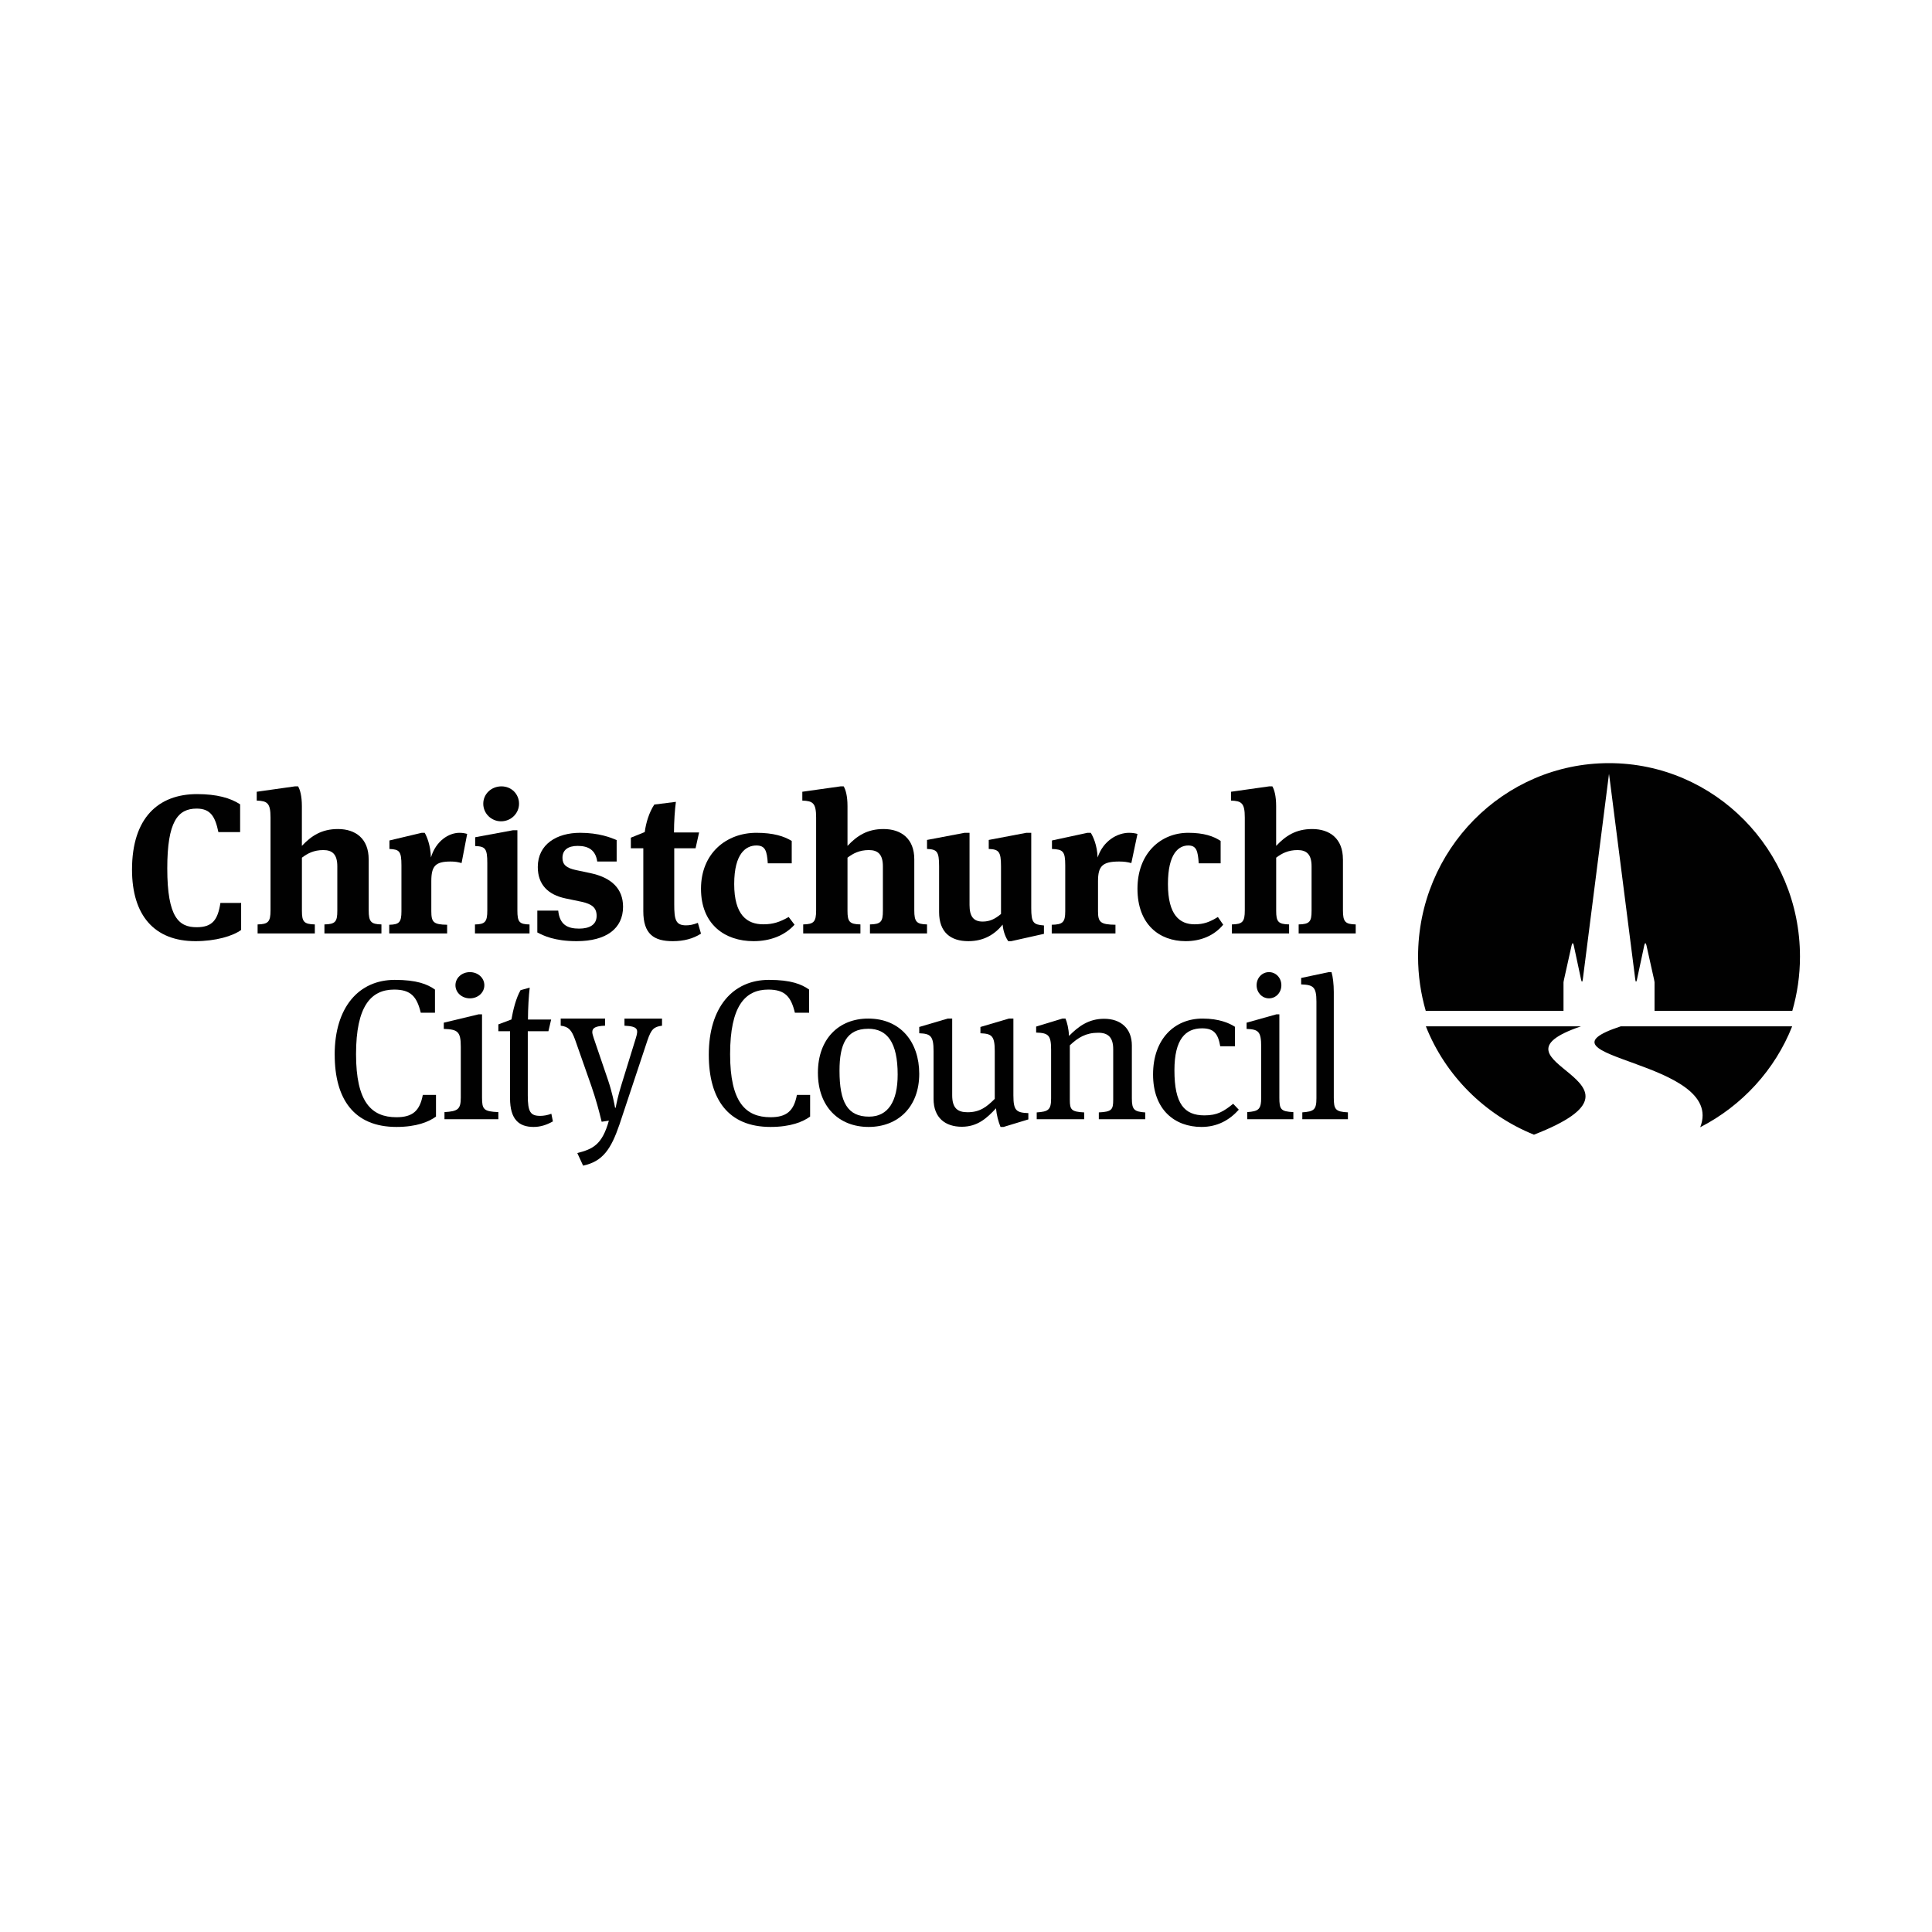 <svg width="600" height="600" viewBox="0 0 600 600" fill="none" xmlns="http://www.w3.org/2000/svg">
<path d="M499.687 237C466.943 237 440.393 263.903 440.393 297.093C440.393 302.94 441.234 308.575 442.775 313.923H485.561V305.029C485.608 304.732 485.655 304.454 485.712 304.224L488.095 293.528C488.274 292.732 488.567 292.732 488.737 293.537L491.026 304.243C491.196 305.058 491.432 305.048 491.546 304.224L499.488 241.898C499.592 241.073 499.687 240.374 499.687 240.326L499.904 241.898L507.856 304.224C507.96 305.048 508.197 305.058 508.367 304.243L510.655 293.537C510.825 292.732 511.118 292.732 511.307 293.528L513.69 304.224C513.737 304.454 513.785 304.732 513.832 305.029V313.923H556.617C558.158 308.575 559 302.94 559 297.093C559 263.903 532.44 237 499.706 237" fill="#010101"/>
<path d="M503.358 318.731C473.348 328.594 536.197 329.117 528.019 350.071C541.011 343.398 551.241 332.24 556.579 318.731H503.358ZM491.008 318.731H442.813C448.833 333.944 461.017 346.158 476.382 352.385C519.529 335.62 458.1 329.945 491.008 318.731Z" fill="#010101"/>
<path d="M41 270.053C41 253.98 49.192 246.615 61.194 246.615C67.315 246.615 71.568 247.818 74.573 249.79V258.423H67.824C66.825 253.595 65.383 251.115 61.074 251.115C55.202 251.115 51.948 255.183 51.948 269.668C51.948 285.046 55.637 287.958 61.074 287.958C66.011 287.958 67.648 285.619 68.452 280.415H74.888V288.803C72.317 290.71 66.945 292.288 60.695 292.288C47.944 292.288 41 284.285 41 270.063" fill="#010101"/>
<path d="M114.504 266.859V282.734C114.504 286.277 115.225 287.023 118.458 287.087V289.885H100.754V287.087C104.172 287.023 104.756 286.213 104.756 282.854V269.04C104.756 265.295 103.188 263.997 100.413 263.997C97.443 263.997 95.476 265.056 93.762 266.362V282.854C93.762 286.213 94.365 287.023 97.774 287.087V289.885H80.002V287.087C83.293 287.023 84.014 286.277 84.014 282.734V253.911C84.014 249.383 83.02 248.748 79.729 248.629V245.886L91.58 244.212H92.574C93.158 245.196 93.752 247.129 93.752 250.359V262.691C96.654 259.635 99.809 257.463 104.951 257.463C110.414 257.463 114.494 260.445 114.494 266.85" fill="#010101"/>
<path d="M120.879 287.192C123.999 287.13 124.67 286.412 124.67 283.002V268.75C124.67 264.374 124.054 263.781 120.943 263.657V261.017L130.966 258.635H131.895C132.521 259.715 133.708 262.408 133.828 266.297C135.383 261.141 139.369 258.635 142.719 258.635C143.722 258.635 144.587 258.821 145.084 258.989L143.345 268.033C142.231 267.732 141.421 267.554 139.921 267.554C135.19 267.554 133.948 268.989 133.948 273.657V283.002C133.948 286.412 134.638 287.13 138.862 287.192V289.885H120.879V287.192Z" fill="#010101"/>
<path d="M164.449 287.098V289.885H147.505V287.098C150.641 287.043 151.337 286.292 151.337 282.763V268.015C151.337 263.496 150.706 262.873 147.57 262.745V260.013L159.308 257.841H160.681V282.763C160.681 286.292 161.247 287.043 164.449 287.098ZM155.605 255.064C152.59 255.064 150.084 252.644 150.084 249.601C150.084 246.558 152.599 244.212 155.735 244.212C158.872 244.212 161.192 246.631 161.192 249.601C161.192 252.571 158.742 255.064 155.605 255.064Z" fill="#010101"/>
<path d="M166.869 289.589V282.795H173.361C173.816 287.198 176.248 288.389 179.843 288.389C183.06 288.389 185.288 287.198 185.288 284.424C185.288 281.846 183.777 280.776 180.696 280.068L175.648 279.017C170.222 277.881 167.015 274.736 167.015 269.254C167.015 262.143 172.973 258.635 180.173 258.635C186.005 258.635 189.736 260.133 191.509 260.887V267.56H185.482C184.959 263.977 182.731 262.702 179.397 262.702C176.384 262.702 174.679 263.977 174.679 266.425C174.679 268.5 175.871 269.58 178.884 270.212L183.341 271.152C189.833 272.521 193.495 275.936 193.495 281.595C193.495 288.389 188.253 292.288 179.078 292.288C172.14 292.288 168.73 290.539 166.889 289.589" fill="#010101"/>
<path d="M216.024 263.442H209.391V280.84C209.391 285.632 209.839 287.372 213.06 287.372C214.223 287.372 215.252 287.172 216.729 286.598L217.701 289.955C215.261 291.504 212.421 292.289 208.934 292.289C203.063 292.289 199.785 290.089 199.785 282.982V263.442H195.916V260.152L200.233 258.402C200.614 255.485 201.586 252.319 203.197 249.861L209.906 249.019C209.582 251.343 209.315 255.227 209.315 258.526H217.11L216.014 263.442H216.024Z" fill="#010101"/>
<path d="M245.877 268.119H238.444C238.187 264.208 237.643 262.574 234.901 262.574C231.764 262.574 228.013 264.899 228.013 274.551C228.013 284.204 232.021 287.051 237.039 287.051C240.117 287.051 242.126 286.361 244.937 284.783L246.748 287.173C243.66 290.589 239.127 292.288 234.03 292.288C225.064 292.288 217.701 287.042 217.701 276.008C217.701 264.973 225.598 258.635 234.901 258.635C240.176 258.635 243.531 259.708 245.877 261.165V268.11V268.119Z" fill="#010101"/>
<path d="M283.941 266.859V282.734C283.941 286.277 284.662 287.023 287.897 287.087V289.885H270.174V287.087C273.604 287.023 274.189 286.213 274.189 282.854V269.04C274.189 265.295 272.61 263.997 269.843 263.997C266.891 263.997 264.913 265.056 263.198 266.362V282.854C263.198 286.213 263.793 287.023 267.213 287.087V289.885H249.441V287.087C252.734 287.023 253.455 286.277 253.455 282.734V253.911C253.455 249.383 252.461 248.748 249.168 248.629V245.886L261.026 244.212H262.01C262.604 245.196 263.198 247.129 263.198 250.359V262.691C266.102 259.635 269.259 257.463 274.383 257.463C279.869 257.463 283.941 260.445 283.941 266.85" fill="#010101"/>
<path d="M324.206 287.404V290.015L314.046 292.288H313.098C312.469 291.34 311.577 289.565 311.38 287.151C308.91 290.194 305.549 292.288 300.723 292.288C295.258 292.288 291.644 289.565 291.644 283.262V269.051C291.644 264.411 291.005 263.782 287.897 263.65V260.851L299.568 258.635H301.099V281.055C301.099 284.493 302.244 286.202 305.164 286.202C307.324 286.202 308.967 285.441 310.873 283.844V269.051C310.873 264.411 310.169 263.782 307.061 263.65V260.851L318.741 258.635H320.262V282.004C320.262 286.634 320.966 287.151 324.196 287.404" fill="#010101"/>
<path d="M326.636 287.192C330.06 287.13 330.819 286.412 330.819 283.002V268.75C330.819 264.374 330.13 263.781 326.697 263.657V261.017L337.726 258.635H338.749C339.428 259.715 340.734 262.408 340.876 266.297C342.588 261.141 346.973 258.635 350.66 258.635C351.753 258.635 352.716 258.821 353.252 258.989L351.348 268.033C350.123 267.732 349.221 267.554 347.571 267.554C342.365 267.554 340.998 268.989 340.998 273.657V283.002C340.998 286.412 341.767 287.13 346.416 287.192V289.885H326.626V287.192H326.636Z" fill="#010101"/>
<path d="M379.08 268.119H372.276C372.022 264.208 371.541 262.574 369.028 262.574C366.153 262.574 362.714 264.899 362.714 274.551C362.714 284.204 366.388 287.051 370.988 287.051C373.818 287.051 375.651 286.361 378.227 284.783L379.878 287.173C377.057 290.589 372.893 292.288 368.221 292.288C360.002 292.288 353.252 287.042 353.252 276.008C353.252 264.973 360.492 258.635 369.019 258.635C373.864 258.635 376.93 259.708 379.08 261.165V268.11V268.119Z" fill="#010101"/>
<path d="M417.066 266.859V282.734C417.066 286.277 417.786 287.023 421.028 287.087V289.885H403.309V287.087C406.736 287.023 407.32 286.213 407.32 282.854V269.04C407.32 265.295 405.753 263.997 402.978 263.997C400.018 263.997 398.042 265.056 396.328 266.362V282.854C396.328 286.213 396.932 287.023 400.34 287.087V289.885H382.572V287.087C385.872 287.023 386.583 286.277 386.583 282.734V253.911C386.583 249.383 385.59 248.748 382.299 248.629V245.886L394.148 244.212H395.141C395.725 245.196 396.319 247.129 396.319 250.359V262.691C399.22 259.635 402.384 257.463 407.515 257.463C412.977 257.463 417.056 260.445 417.056 266.85" fill="#010101"/>
<path d="M103.935 327.538C103.935 312.788 111.449 304.308 122.601 304.308C129.472 304.308 132.754 305.664 135.085 307.324V314.514H130.675C129.472 309.572 127.645 307.324 122.414 307.324C115.17 307.324 110.573 312.513 110.573 327.396C110.573 342.279 115.356 346.964 123.113 346.964C128.092 346.964 130.358 345.039 131.309 340.03H135.402V346.765C133.192 348.368 129.407 349.981 123.113 349.981C109.939 349.981 103.944 341.33 103.944 327.538" fill="#010101"/>
<path d="M154.766 345.379V347.577H138.037V345.379C142.16 345.121 143.103 344.538 143.103 340.86V325.037C143.103 320.316 142.085 319.676 137.822 319.542V317.603L148.608 315.013H149.7V340.86C149.7 344.538 150.204 345.179 154.766 345.379ZM145.93 310.045C143.403 310.045 141.443 308.229 141.443 305.974C141.443 303.719 143.403 301.904 145.93 301.904C148.458 301.904 150.418 303.71 150.418 305.974C150.418 308.239 148.469 310.045 145.93 310.045Z" fill="#010101"/>
<path d="M170.315 320.252H163.909V340.192C163.909 345.36 164.741 346.542 167.783 346.542C168.803 346.542 169.957 346.356 171.227 345.887L171.71 348.261C169.715 349.385 167.783 349.981 165.716 349.981C161.181 349.981 158.398 347.665 158.398 341.061V320.252H154.766V318.132L158.828 316.608C159.365 313.511 160.277 309.945 161.664 307.503L164.509 306.712C164.213 309.095 163.963 313.257 163.963 316.618H171.165L170.315 320.262V320.252Z" fill="#010101"/>
<path d="M181.087 361.99L179.288 358.096C184.005 356.858 186.978 355.64 189.089 348.032L186.85 348.368C186.042 345.001 185.116 341.547 183.629 337.211L178.664 323.071C177.49 319.752 176.554 318.86 174.131 318.533V316.327H187.905V318.533C184.868 318.658 183.941 319.243 183.941 320.538C183.941 320.989 184.134 321.574 184.372 322.351L188.841 335.465C190.144 339.351 190.759 342.612 191.016 344.022H191.209C191.392 342.986 191.888 340.396 193.008 336.828L197.477 322.361C198.284 319.704 198.22 318.735 193.934 318.543V316.337H205.598V318.543C203.12 318.869 202.258 319.579 201.074 323.081L192.384 349.222C189.777 356.81 187.235 360.705 181.087 362" fill="#010101"/>
<path d="M220.121 327.538C220.121 312.788 227.62 304.308 238.793 304.308C245.667 304.308 248.94 305.664 251.281 307.324V314.514H246.86C245.667 309.572 243.839 307.324 238.597 307.324C231.341 307.324 226.743 312.513 226.743 327.396C226.743 342.279 231.537 346.964 239.287 346.964C244.258 346.964 246.543 345.039 247.485 340.03H251.589V346.765C249.378 348.368 245.592 349.981 239.287 349.981C226.109 349.981 220.121 341.33 220.121 327.538Z" fill="#010101"/>
<path d="M269.743 349.981C260.576 349.981 254.009 343.744 254.009 333.154C254.009 322.564 260.576 316.327 269.611 316.327C279.73 316.327 285.477 323.669 285.477 333.481C285.477 343.811 278.849 349.981 269.753 349.981M269.611 319.498C262.772 319.498 260.718 324.438 260.718 332.5C260.718 342.302 263.186 346.781 269.885 346.781C275.773 346.781 278.778 342.101 278.778 333.721C278.778 323.784 275.571 319.489 269.622 319.489" fill="#010101"/>
<path d="M314.717 340.152C314.717 344.908 315.611 345.553 319.364 345.687V347.642L311.669 349.981H310.718C310.022 348.229 309.514 346.342 309.317 344.195C306.447 347.314 303.521 349.923 298.695 349.923C293.605 349.923 289.927 347.179 289.927 341.259V326.425C289.927 321.67 288.967 321.025 285.477 320.89V318.936L294.311 316.327H295.713V340.152C295.713 344.186 297.425 345.418 300.482 345.418C304.293 345.418 306.391 343.791 308.931 341.259V326.425C308.931 321.67 307.981 321.025 304.481 320.89V318.936L313.315 316.327H314.717V340.152Z" fill="#010101"/>
<path d="M355.673 345.468V347.577H341.249V345.468C345.271 345.275 345.714 344.606 345.714 341.562V325.817C345.714 322.15 344.119 320.728 341.061 320.728C337.228 320.728 334.802 322.223 332.244 324.635V341.562C332.244 344.606 332.688 345.275 336.709 345.468V347.577H321.964V345.468C325.599 345.229 326.429 344.661 326.429 341.131V325.946C326.429 321.416 325.533 320.802 321.785 320.673V318.812L329.941 316.327H330.894C331.347 317.317 331.923 319.555 331.98 321.728C334.859 318.812 338.049 316.391 342.892 316.391C347.999 316.391 351.51 319.316 351.51 324.708V341.14C351.51 344.67 352.275 345.23 355.663 345.477" fill="#010101"/>
<path d="M383.519 324.924H378.956C378.281 321.052 377.012 319.357 373.321 319.357C368.232 319.357 364.73 322.639 364.73 332.379C364.73 342.855 367.815 346.389 374.055 346.389C378.083 346.389 380.027 345.15 382.974 342.787L384.72 344.627C381.773 347.899 378.023 349.981 373.123 349.981C364.869 349.981 358.093 344.685 358.093 333.686C358.093 322.688 364.74 316.327 373.46 316.327C378.629 316.327 381.843 317.77 383.529 318.883V324.915L383.519 324.924Z" fill="#010101"/>
<path d="M401.664 345.379V347.577H387.333V345.379C390.865 345.121 391.672 344.538 391.672 340.86V325.037C391.672 320.316 390.801 319.676 387.14 319.542V317.603L396.388 315.013H397.315V340.86C397.315 344.538 397.746 345.179 401.654 345.379M394.095 310.045C391.92 310.045 390.25 308.229 390.25 305.974C390.25 303.719 391.92 301.904 394.095 301.904C396.269 301.904 397.939 303.71 397.939 305.974C397.939 308.239 396.269 310.045 394.095 310.045Z" fill="#010101"/>
<path d="M414.222 340.878C414.222 344.579 414.757 345.254 418.607 345.449V347.577H404.444V345.449C408.057 345.199 408.829 344.634 408.829 341.072V311.037C408.829 306.475 407.829 305.846 404.084 305.716V303.717L412.626 301.904H413.512C413.924 303.218 414.222 305.596 414.222 308.103V340.887V340.878Z" fill="#010101"/>
</svg>
